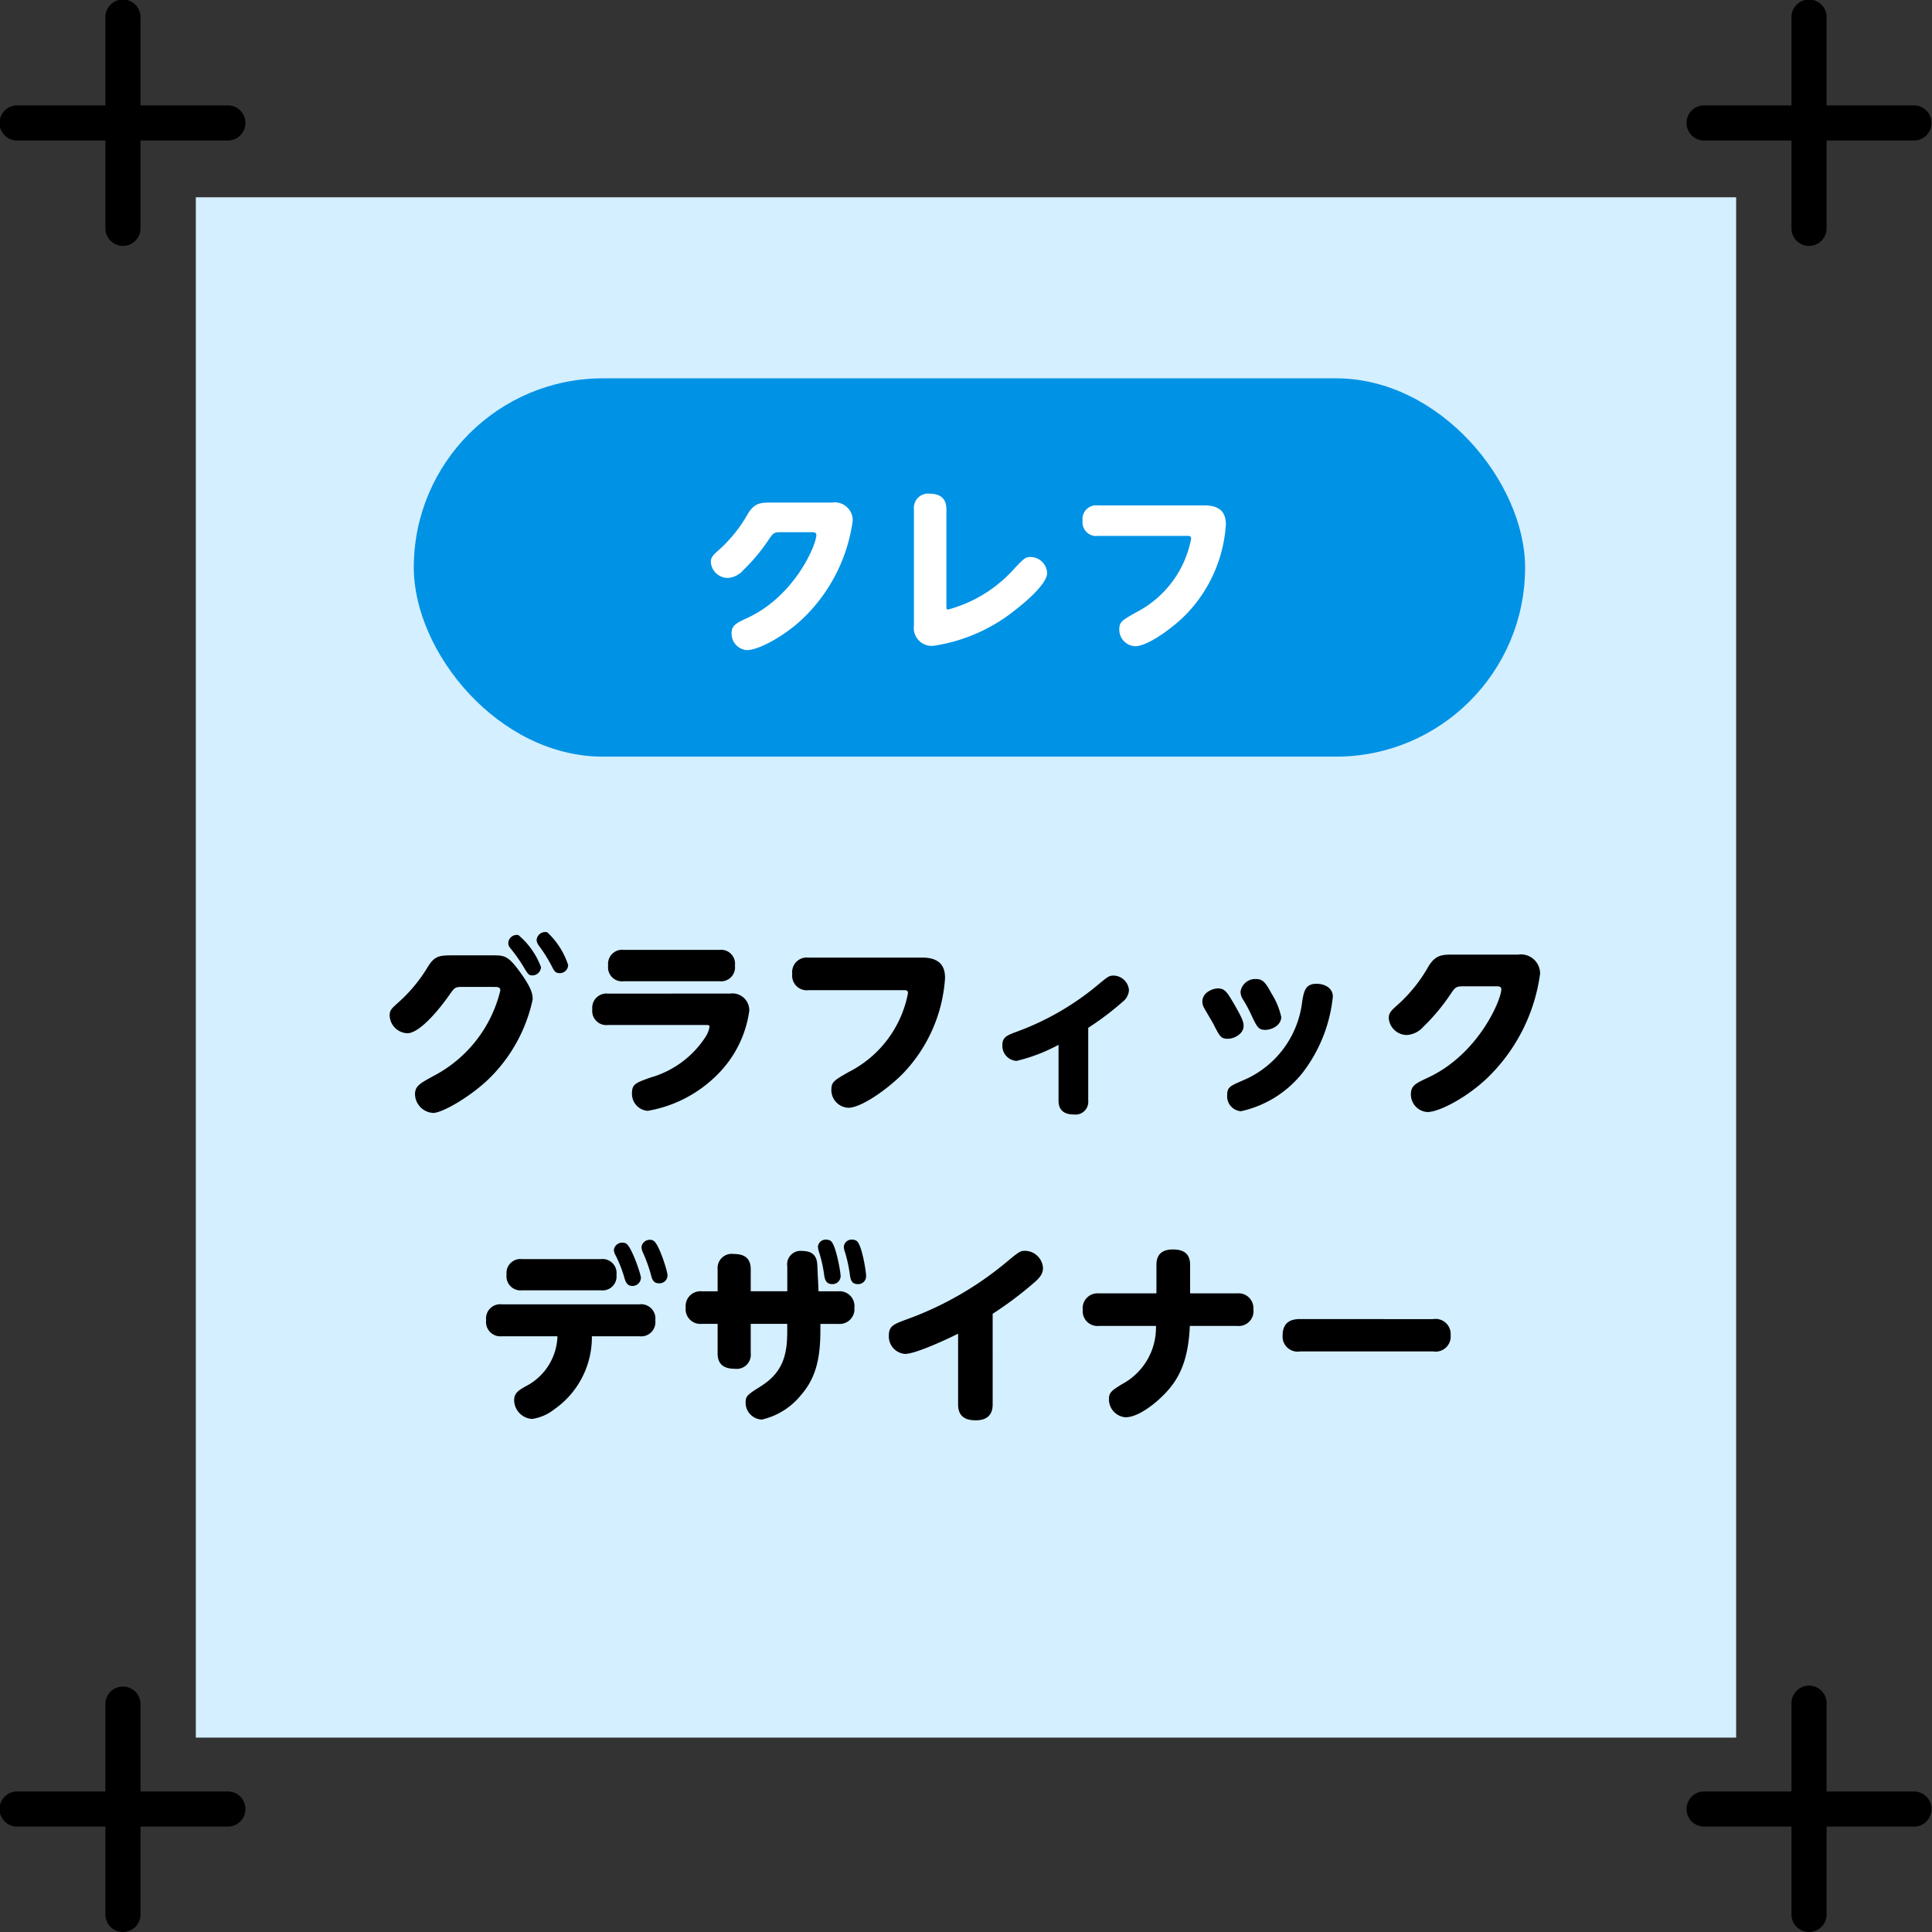 <svg xmlns="http://www.w3.org/2000/svg" width="163.417" height="163.417" viewBox="0 0 163.417 163.417">
  <rect x="0" y="0" width="163.417" height="163.417" fill="#333333" stroke="none"/>
  <g id="グループ_206" data-name="グループ 206" transform="translate(-392 -3925)">
    <g id="グループ_111" data-name="グループ 111" transform="translate(-173 1616)">
      <g id="グループ_86" data-name="グループ 86" transform="translate(565 2309)">
        <g id="BG" transform="translate(16.563 16.687)">
          <rect id="長方形_296" data-name="長方形 296" width="130.288" height="130.288" fill="#d4efff"/>
        </g>
        <g id="クローズパス" transform="translate(0 0)">
          <g id="グループ_85" data-name="グループ 85">
            <g id="グループ_80" data-name="グループ 80">
              <path id="パス_111" data-name="パス 111" d="M1444.734,412.761h-17.827a1.486,1.486,0,1,1,0-2.971h17.827a1.486,1.486,0,0,1,0,2.971Z" transform="translate(-1425.421 -400.876)"/>
              <path id="パス_112" data-name="パス 112" d="M1432.907,424.589a1.485,1.485,0,0,1-1.486-1.486V405.276a1.486,1.486,0,1,1,2.971,0V423.1A1.485,1.485,0,0,1,1432.907,424.589Z" transform="translate(-1422.507 -403.79)"/>
            </g>
            <g id="グループ_81" data-name="グループ 81" transform="translate(0 142.618)">
              <path id="パス_113" data-name="パス 113" d="M1444.734,508.761h-17.827a1.486,1.486,0,1,1,0-2.971h17.827a1.486,1.486,0,0,1,0,2.971Z" transform="translate(-1425.421 -496.876)"/>
              <path id="パス_114" data-name="パス 114" d="M1432.907,520.589a1.485,1.485,0,0,1-1.486-1.486V501.276a1.486,1.486,0,0,1,2.971,0V519.1A1.485,1.485,0,0,1,1432.907,520.589Z" transform="translate(-1422.507 -499.79)"/>
            </g>
            <g id="グループ_84" data-name="グループ 84" transform="translate(142.618)">
              <g id="グループ_82" data-name="グループ 82">
                <path id="パス_115" data-name="パス 115" d="M1540.734,412.761h-17.828a1.486,1.486,0,0,1,0-2.971h17.828a1.486,1.486,0,0,1,0,2.971Z" transform="translate(-1521.421 -400.876)"/>
                <path id="パス_116" data-name="パス 116" d="M1528.907,424.589a1.485,1.485,0,0,1-1.486-1.486V405.276a1.486,1.486,0,1,1,2.971,0V423.1A1.485,1.485,0,0,1,1528.907,424.589Z" transform="translate(-1518.508 -403.79)"/>
              </g>
              <g id="グループ_83" data-name="グループ 83" transform="translate(0 142.618)">
                <path id="パス_117" data-name="パス 117" d="M1540.734,508.761h-17.828a1.486,1.486,0,0,1,0-2.971h17.828a1.486,1.486,0,0,1,0,2.971Z" transform="translate(-1521.421 -496.876)"/>
                <path id="パス_118" data-name="パス 118" d="M1528.907,520.589a1.485,1.485,0,0,1-1.486-1.486V501.276a1.486,1.486,0,1,1,2.971,0V519.1A1.485,1.485,0,0,1,1528.907,520.589Z" transform="translate(-1518.508 -499.79)"/>
              </g>
            </g>
          </g>
        </g>
      </g>
      <path id="パス_177" data-name="パス 177" d="M-40.192-9.52c.256,0,.512,0,.512.3A11.091,11.091,0,0,1-45.312-2c-1.2.656-1.584.864-1.584,1.568A1.619,1.619,0,0,0-45.36,1.136c.752,0,3.04-1.3,4.64-2.816a13.24,13.24,0,0,0,3.776-6.784c0-.464-.1-.992-1.12-2.384-.992-1.344-1.28-1.344-2.32-1.344H-43.76c-1.1,0-1.5.064-2.064.992a12.931,12.931,0,0,1-2.464,2.976c-.608.544-.752.672-.752,1.12a1.554,1.554,0,0,0,1.488,1.5c1.04,0,2.672-1.968,3.568-3.248.464-.656.48-.672,1.2-.672Zm4.48-4.624a.729.729,0,0,0-.9.672.924.924,0,0,0,.208.48,12.622,12.622,0,0,1,1.04,1.648c.224.448.32.656.7.656a.7.7,0,0,0,.72-.688A6.548,6.548,0,0,0-35.712-14.144Zm-2.432.24a.717.717,0,0,0-.864.672.647.647,0,0,0,.176.432,13.878,13.878,0,0,1,.992,1.376c.512.848.544.928.88.928a.734.734,0,0,0,.72-.7A6.487,6.487,0,0,0-38.144-13.9Zm8.912,1.248a1.192,1.192,0,0,0-1.328,1.328A1.182,1.182,0,0,0-29.248-10h8.1a1.186,1.186,0,0,0,1.312-1.328,1.182,1.182,0,0,0-1.312-1.328Zm-1.344,3.7A1.2,1.2,0,0,0-31.9-7.632,1.191,1.191,0,0,0-30.592-6.3h8.336c.144,0,.272,0,.272.144a2.293,2.293,0,0,1-.32.832,8.213,8.213,0,0,1-4.64,3.456c-1.264.448-1.6.56-1.6,1.328A1.438,1.438,0,0,0-27.216.96,10.906,10.906,0,0,0-21.36-2.064a9.454,9.454,0,0,0,2.736-5.424A1.425,1.425,0,0,0-20.24-8.96ZM-5.52-9.248c.176,0,.32.016.32.256a9.439,9.439,0,0,1-4.992,6.656c-1.264.72-1.488.848-1.488,1.536A1.5,1.5,0,0,0-10.24.7C-9.12.7-6.816-.96-5.584-2.24a12.849,12.849,0,0,0,3.52-8.032c0-.64-.144-1.728-1.9-1.728h-9.648a1.233,1.233,0,0,0-1.376,1.376,1.233,1.233,0,0,0,1.376,1.376ZM10.048-6.064a24.1,24.1,0,0,0,2.9-2.192,1.351,1.351,0,0,0,.544-.992,1.333,1.333,0,0,0-1.28-1.232c-.4,0-.5.08-1.328.768a23.034,23.034,0,0,1-6.9,3.984c-.8.3-1.2.448-1.2,1.136a1.276,1.276,0,0,0,1.2,1.328,14.589,14.589,0,0,0,3.552-1.36V.1c0,.832.5,1.168,1.3,1.168A1.079,1.079,0,0,0,10.048.1ZM19.7-8.272a1.092,1.092,0,0,0,.16.544c.1.192.656,1.12.768,1.328.544,1.072.64,1.264,1.216,1.264s1.344-.432,1.344-1.072c0-.32-.064-.592-.816-1.888-.56-.944-.752-1.3-1.36-1.3C20.592-9.392,19.7-9.072,19.7-8.272Zm3.232-.816a1.186,1.186,0,0,0,.192.608,11.027,11.027,0,0,1,.688,1.264c.512,1.088.624,1.328,1.216,1.328.528,0,1.344-.368,1.344-1.1a6.288,6.288,0,0,0-.816-1.968c-.48-.88-.72-1.232-1.3-1.232A1.251,1.251,0,0,0,22.928-9.088Zm7.808.4c0-.752-.7-1.1-1.392-1.1-.944,0-1.056.656-1.2,1.472A8.261,8.261,0,0,1,23.1-1.6c-1.072.464-1.3.56-1.3,1.248A1.26,1.26,0,0,0,22.96.992,9.115,9.115,0,0,0,28.224-2.32,12.655,12.655,0,0,0,30.736-8.688Zm10.208-3.568c-.944,0-1.52,0-2.128,1.008A12.681,12.681,0,0,1,36.3-8.08c-.624.56-.832.736-.832,1.2a1.54,1.54,0,0,0,1.536,1.424,2.032,2.032,0,0,0,1.392-.7,16.8,16.8,0,0,0,2.272-2.72c.448-.656.48-.7,1.232-.7h2.624c.224,0,.464,0,.464.256,0,.864-1.92,5.5-6.24,7.488-.992.464-1.408.656-1.408,1.392a1.486,1.486,0,0,0,1.392,1.5c1.024,0,3.408-1.264,5.136-2.944a15.065,15.065,0,0,0,4.4-8.752A1.622,1.622,0,0,0,46.4-12.256ZM-37.84,13.5a1.18,1.18,0,0,0-1.312,1.312,1.187,1.187,0,0,0,1.312,1.328h6.672a1.179,1.179,0,0,0,1.312-1.312A1.187,1.187,0,0,0-31.168,13.5Zm8.784-1.328a.693.693,0,0,0-.3-.064.705.705,0,0,0-.72.64,1.063,1.063,0,0,0,.144.432,10.887,10.887,0,0,1,.72,1.808c.1.352.208.784.688.784a.711.711,0,0,0,.736-.688C-27.792,14.784-28.576,12.432-29.056,12.176Zm-5.792,7.856a4.921,4.921,0,0,1-2.736,4.256c-.544.32-.928.544-.928,1.152a1.615,1.615,0,0,0,1.52,1.584,3.932,3.932,0,0,0,1.856-.8,7.436,7.436,0,0,0,3.2-6.192H-27.9a1.2,1.2,0,0,0,1.328-1.344,1.208,1.208,0,0,0-1.328-1.36H-39.568a1.2,1.2,0,0,0-1.312,1.344,1.21,1.21,0,0,0,1.312,1.36Zm8.128-8.08a.562.562,0,0,0-.32-.08.7.7,0,0,0-.7.624,1.325,1.325,0,0,0,.112.432,12.664,12.664,0,0,1,.672,1.84c.112.448.208.784.72.784a.681.681,0,0,0,.7-.672C-25.536,14.528-26.272,12.192-26.72,11.952Zm11.312,4.272H-18.5V14.368c0-.9-.48-1.3-1.424-1.3a1.2,1.2,0,0,0-1.376,1.3v1.856h-1.328A1.253,1.253,0,0,0-24,17.6a1.246,1.246,0,0,0,1.376,1.376H-21.3v2.5c0,.928.528,1.3,1.44,1.3a1.192,1.192,0,0,0,1.36-1.3v-2.5h3.088v.656c0,1.856-.32,3.392-2.16,4.576-1.216.768-1.36.864-1.36,1.424a1.427,1.427,0,0,0,1.376,1.44,5.948,5.948,0,0,0,3.3-2.064c1.312-1.488,1.648-3.232,1.648-5.5v-.528h1.5a1.25,1.25,0,0,0,1.376-1.36A1.256,1.256,0,0,0-11.1,16.224h-1.664l-.1-2.112c-.016-.432-.048-1.3-1.28-1.3a1.134,1.134,0,0,0-1.264,1.3Zm3.68-4.256a.727.727,0,0,0-.4-.112.66.66,0,0,0-.688.608,2.032,2.032,0,0,0,.112.5,10.991,10.991,0,0,1,.4,1.776c.048.352.1.88.688.88a.687.687,0,0,0,.72-.672C-10.9,14.56-11.3,12.288-11.728,11.968Zm2.192,0a.727.727,0,0,0-.4-.112.657.657,0,0,0-.688.592,1.519,1.519,0,0,0,.112.512,12.147,12.147,0,0,1,.384,1.76c.064.464.112.9.688.9a.665.665,0,0,0,.7-.688C-8.736,14.576-9.1,12.272-9.536,11.968Zm11.5,6.16a30.181,30.181,0,0,0,3.216-2.384c.656-.544,1.04-.9,1.04-1.488A1.541,1.541,0,0,0,4.688,12.8c-.4,0-.528.1-1.6.992A28.064,28.064,0,0,1-5.424,18.64c-.976.368-1.392.528-1.392,1.312A1.478,1.478,0,0,0-5.44,21.52c.912,0,3.76-1.344,4.48-1.712v5.984c0,.912.48,1.344,1.5,1.344.656,0,1.424-.224,1.424-1.344Zm16.7-1.728V13.984c0-.912-.512-1.3-1.456-1.3-.768,0-1.392.3-1.392,1.3V16.4H10.96a1.261,1.261,0,0,0-1.376,1.408,1.246,1.246,0,0,0,1.376,1.344h4.816A5.415,5.415,0,0,1,12.9,24.08c-.848.528-1.1.688-1.1,1.264A1.521,1.521,0,0,0,13.2,26.88c1.2,0,2.752-1.424,2.992-1.664,1.424-1.328,2.32-2.928,2.448-6.064h4a1.248,1.248,0,0,0,1.376-1.408A1.252,1.252,0,0,0,22.64,16.4Zm9.312,2.176c-.576,0-1.488.112-1.488,1.408a1.269,1.269,0,0,0,1.488,1.328H39.216A1.271,1.271,0,0,0,40.7,19.936a1.277,1.277,0,0,0-1.488-1.36Z" transform="translate(647 2402)"/>
      <g id="グループ_103" data-name="グループ 103" transform="translate(-422 207)">
        <rect id="長方形_297" data-name="長方形 297" width="94" height="32" rx="16" transform="translate(1022 2134)" fill="#0092e5"/>
        <path id="パス_178" data-name="パス 178" d="M-16.74-11.49c-.885,0-1.425,0-2,.945a11.888,11.888,0,0,1-2.355,2.97c-.585.525-.78.69-.78,1.125a1.444,1.444,0,0,0,1.44,1.335,1.9,1.9,0,0,0,1.305-.66,15.749,15.749,0,0,0,2.13-2.55c.42-.615.45-.66,1.155-.66h2.46c.21,0,.435,0,.435.24,0,.81-1.8,5.16-5.85,7.02-.93.435-1.32.615-1.32,1.305A1.394,1.394,0,0,0-18.81.99c.96,0,3.195-1.185,4.815-2.76A14.124,14.124,0,0,0-9.87-9.975a1.521,1.521,0,0,0-1.755-1.515Zm14.79.555c0-1.02-.675-1.305-1.395-1.305a1.2,1.2,0,0,0-1.35,1.305V-1.1A1.52,1.52,0,0,0-3.075.63a14.427,14.427,0,0,0,7.11-3.165C5.025-3.3,6.57-4.71,6.57-5.52A1.414,1.414,0,0,0,5.19-6.885c-.465,0-.555.105-1.365.945A11.472,11.472,0,0,1-1.8-2.445c-.15,0-.15-.075-.15-.315ZM18.45-8.67c.165,0,.3.015.3.24a8.849,8.849,0,0,1-4.68,6.24c-1.185.675-1.395.8-1.395,1.44A1.4,1.4,0,0,0,14.025.66c1.05,0,3.21-1.56,4.365-2.76a12.046,12.046,0,0,0,3.3-7.53c0-.6-.135-1.62-1.785-1.62H10.86A1.156,1.156,0,0,0,9.57-9.96a1.156,1.156,0,0,0,1.29,1.29Z" transform="translate(1069 2156)" fill="#fff"/>
      </g>
    </g>
  </g>
</svg>
